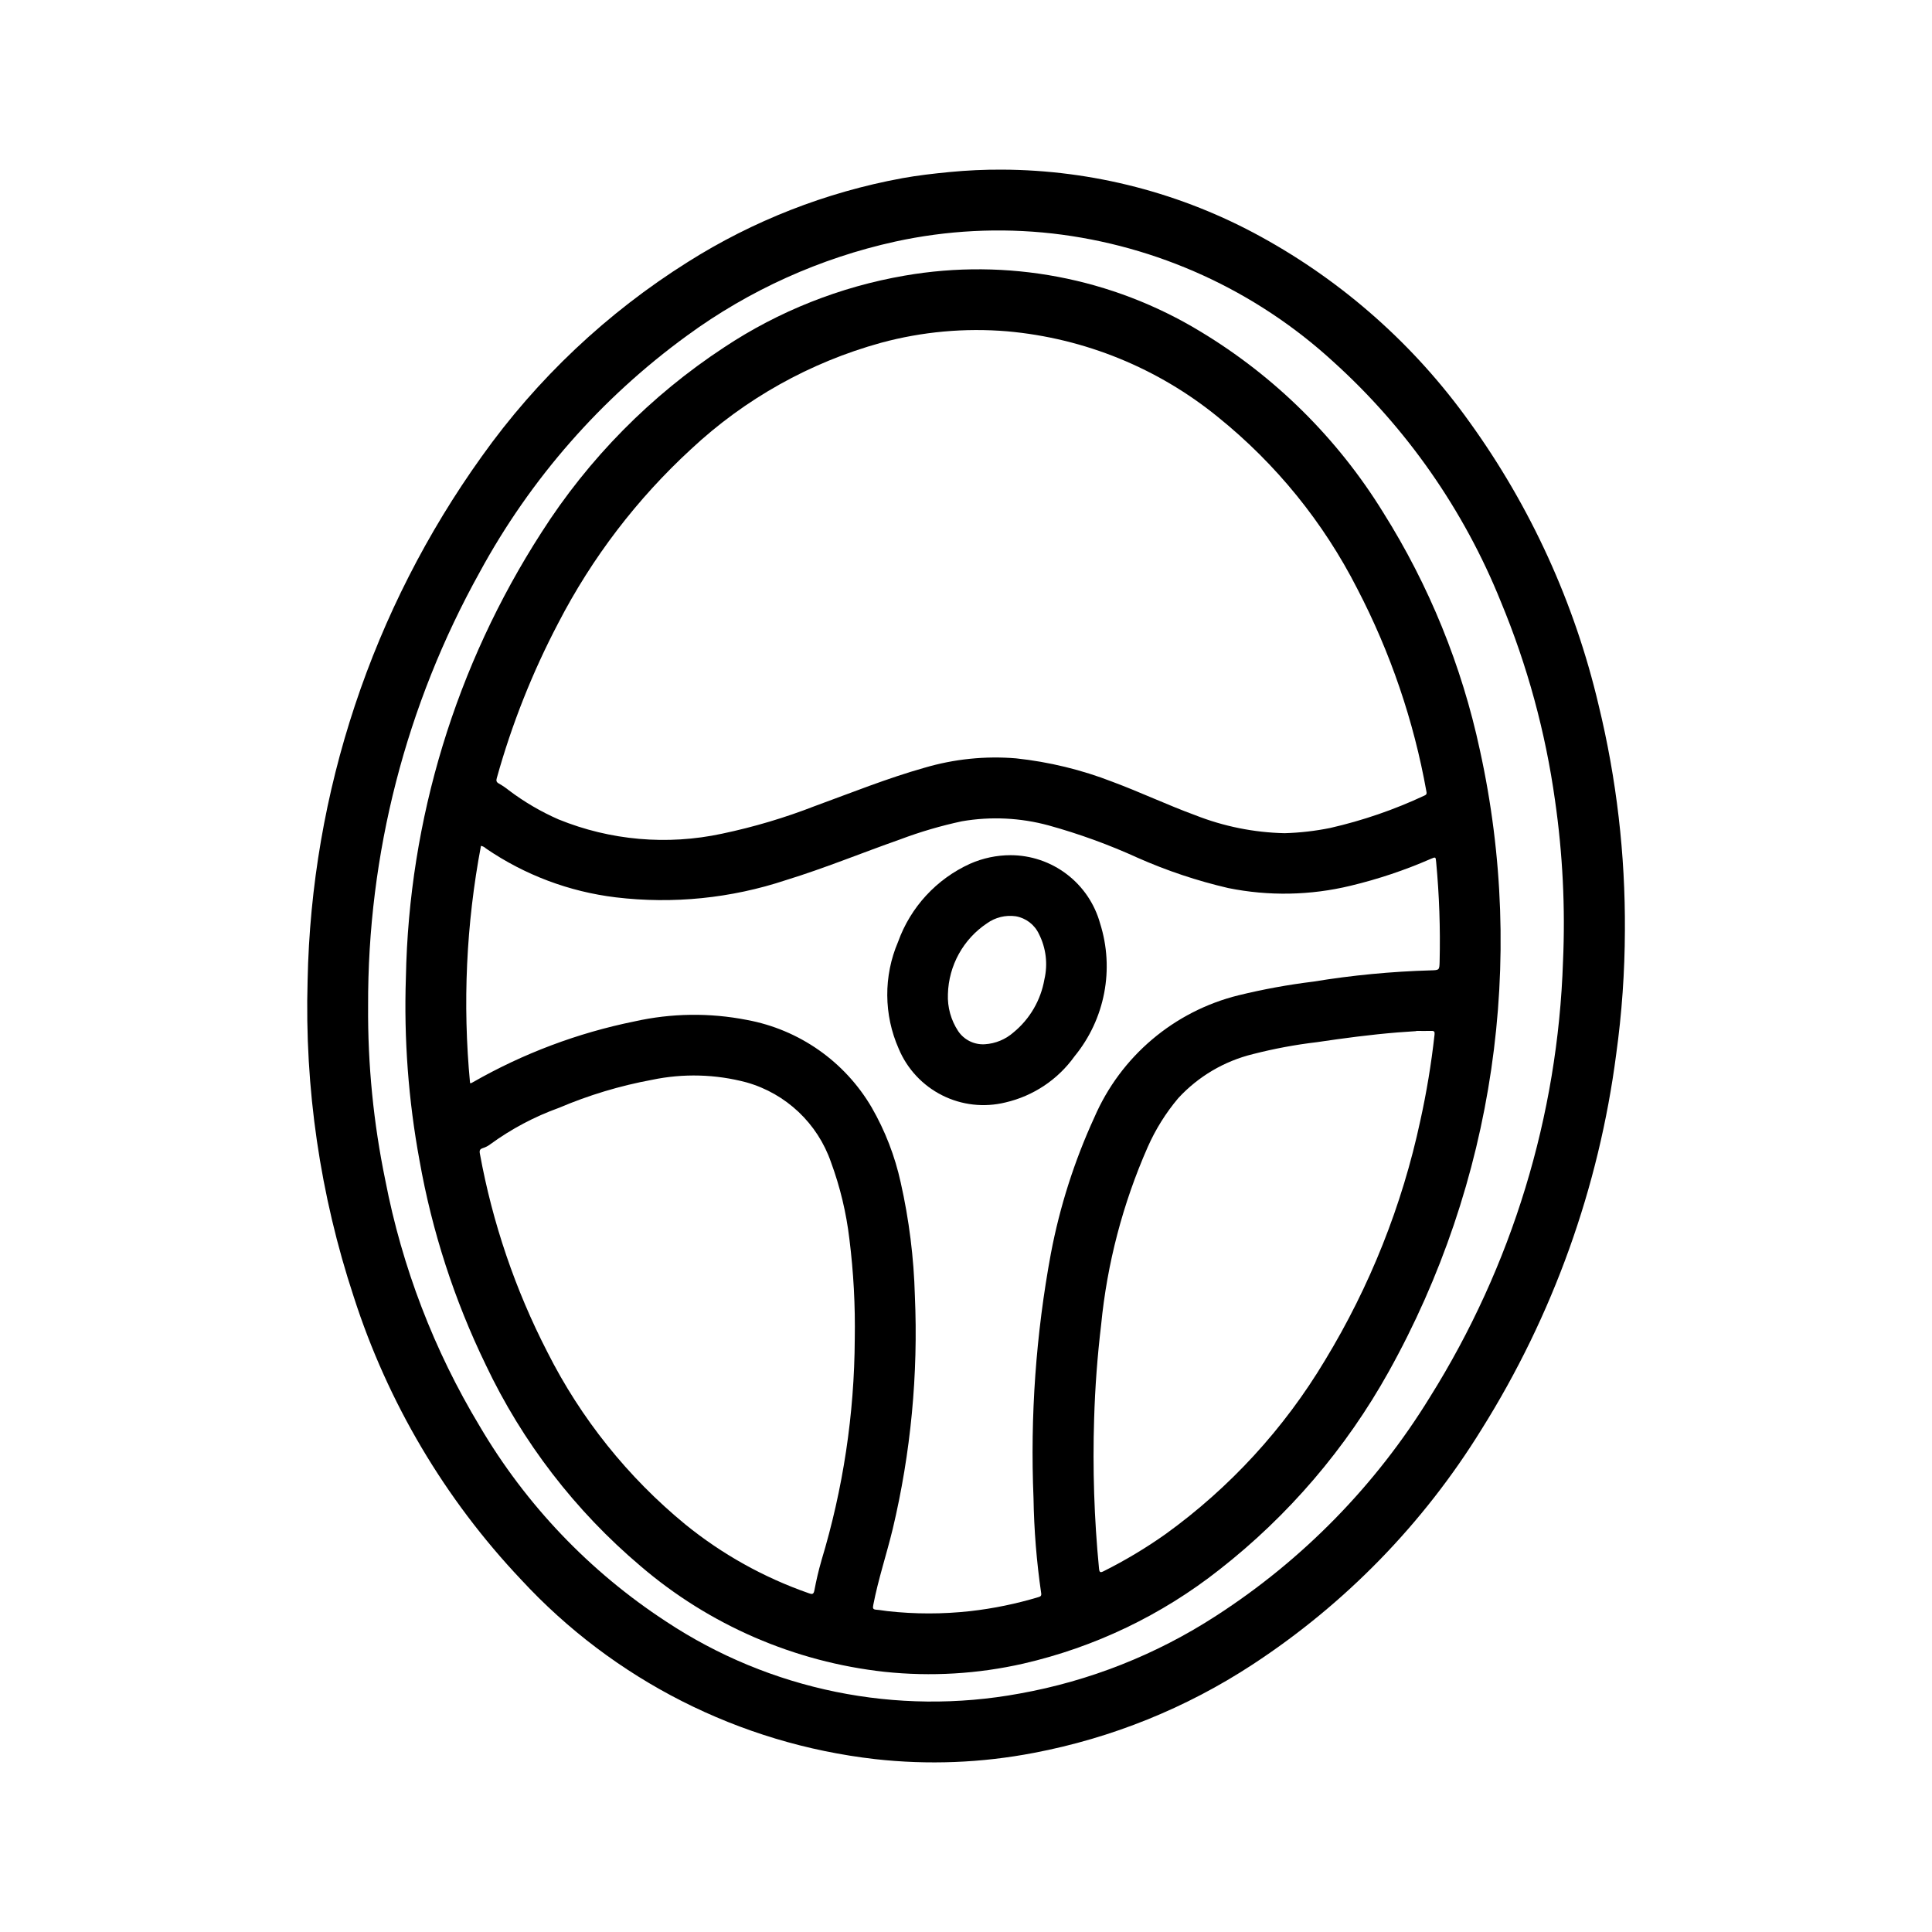 <?xml version="1.0" encoding="UTF-8"?>
<!-- The Best Svg Icon site in the world: iconSvg.co, Visit us! https://iconsvg.co -->
<svg fill="#000000" width="800px" height="800px" version="1.1" viewBox="144 144 512 512" xmlns="http://www.w3.org/2000/svg">
 <g>
  <path d="m237.76 487.71c8.992 27.965 24.141 53.551 44.324 74.887 24.559 26.586 57.848 43.473 93.805 47.586 14.035 1.57 28.23 1.016 42.098-1.652 20.66-3.926 40.344-11.879 57.934-23.402 24.562-16.066 45.285-37.344 60.699-62.324 18.93-30.188 31.105-64.117 35.691-99.453 1.504-10.844 2.269-21.777 2.301-32.727 0.133-20.137-2.207-40.219-6.969-59.785-6.356-27.035-17.996-52.543-34.25-75.062-14.477-20.258-33.324-37-55.145-48.992-21.055-11.602-44.684-17.734-68.723-17.832-4.633-0.023-9.262 0.191-13.871 0.637-4.242 0.41-8.469 0.891-12.66 1.652l0.004 0.004c-20.152 3.707-39.406 11.238-56.727 22.188-21.391 13.434-39.938 30.934-54.586 51.508-29.086 40.582-45.184 89.031-46.168 138.95-0.824 28.441 3.316 56.805 12.242 83.82zm33.371-192.08-0.004 0.004c13.438-24.746 32.227-46.176 55.004-62.734 16.441-12.023 35.207-20.496 55.102-24.875 13.684-2.988 27.762-3.711 41.676-2.148 27.738 3.18 53.762 15.051 74.352 33.91 19.461 17.566 34.668 39.332 44.469 63.648 7.016 16.879 11.844 34.582 14.367 52.688 2.035 14.125 2.746 28.414 2.117 42.672-1.359 40.922-13.527 80.75-35.266 115.45-14.316 23.32-33.688 43.133-56.68 57.969-15.816 10.273-33.531 17.281-52.098 20.602-32.523 5.996-66.105-0.855-93.676-19.113-20.238-13.219-37.145-30.941-49.391-51.781-12.094-20.074-20.551-42.125-24.992-65.133-3.141-15.188-4.672-30.664-4.559-46.172-0.16-40.23 10.023-79.824 29.574-114.98z"/>
  <path d="m272.71 505.66c9.727 20.523 23.727 38.727 41.07 53.391 18.238 15.621 40.766 25.379 64.637 28 12.289 1.301 24.711 0.566 36.762-2.172 18.945-4.356 36.691-12.855 51.957-24.895 18.309-14.305 33.566-32.141 44.867-52.441 27.93-50.125 36.527-108.74 24.176-164.78-4.789-22.332-13.465-43.648-25.629-62.977-12.078-19.59-28.66-36.008-48.367-47.895-23.48-14.273-51.344-19.551-78.422-14.848-17.094 2.941-33.391 9.41-47.844 18.996-19.434 12.762-35.941 29.496-48.438 49.098-22.688 35.215-35.125 76.051-35.914 117.93-0.547 16.23 0.66 32.477 3.606 48.449 3.316 18.77 9.219 36.992 17.539 54.137zm88.953 52.004c-0.746 2.551-1.34 5.156-1.836 7.762-0.219 1.148-0.598 1.117-1.52 0.789l0.004-0.004c-11.871-4.137-22.934-10.301-32.691-18.223-15.23-12.508-27.68-28.059-36.551-45.656-8.527-16.555-14.555-34.277-17.895-52.594-0.164-0.883 0-1.227 0.844-1.496 0.699-0.223 1.355-0.566 1.938-1.016 5.574-4.062 11.699-7.309 18.191-9.645 7.914-3.367 16.172-5.852 24.633-7.414 8.297-1.738 16.887-1.504 25.078 0.684 10.453 2.969 18.801 10.852 22.355 21.121 2.422 6.574 4.059 13.41 4.883 20.367 1.102 8.785 1.578 17.637 1.426 26.488-0.098 19.938-3.086 39.754-8.867 58.836zm158.73-116.66c-4.805 22.434-13.344 43.898-25.262 63.504-10.812 18.07-25.195 33.746-42.273 46.066-5.188 3.668-10.645 6.938-16.328 9.785-0.914 0.465-1.172 0.402-1.281-0.699-1.281-13.184-1.711-26.434-1.293-39.668 0.246-8.312 0.863-16.605 1.852-24.875 1.586-16.258 5.75-32.16 12.336-47.105 2.07-4.695 4.801-9.066 8.109-12.992 5.309-5.762 12.207-9.824 19.82-11.68 5.551-1.422 11.188-2.477 16.879-3.148 7.133-1.055 14.273-2.008 21.461-2.59 1.637-0.125 3.266-0.227 4.902-0.34v-0.062c1.316 0 2.629 0.047 3.938 0 0.836-0.039 1.008 0.203 0.914 1.039h-0.004c-0.848 7.652-2.106 15.25-3.769 22.766zm-244.72-90.867c3.961-14.211 9.418-27.965 16.277-41.027 8.945-17.305 20.859-32.906 35.199-46.094 14.25-13.32 31.52-22.984 50.324-28.172 10.902-2.953 22.234-3.981 33.488-3.039 20.457 1.832 39.898 9.746 55.82 22.727 15.371 12.391 27.949 27.891 36.91 45.484 8.785 16.883 14.965 34.996 18.32 53.727 0.094 0.488 0.125 0.789-0.457 1.062-8.012 3.758-16.398 6.644-25.027 8.613-3.981 0.809-8.02 1.27-12.082 1.387-8.121-0.176-16.145-1.793-23.703-4.773-7.383-2.707-14.508-6.086-21.883-8.832-8.215-3.195-16.82-5.289-25.586-6.227-8.184-0.68-16.422 0.168-24.301 2.496-9.824 2.777-19.285 6.59-28.859 10.086v-0.004c-8.047 3.148-16.344 5.617-24.805 7.394-14.484 3.109-29.57 1.789-43.293-3.797-4.66-2.039-9.062-4.617-13.125-7.68-0.828-0.672-1.711-1.27-2.637-1.797-0.77-0.395-0.785-0.828-0.582-1.535zm-4.211 18.02c0.504 0.102 0.969 0.348 1.336 0.707 10.258 7.012 22.047 11.449 34.379 12.941 15.188 1.816 30.586 0.258 45.098-4.562 10.234-3.148 20.176-7.242 30.293-10.801 5.324-2.004 10.789-3.606 16.352-4.797 7.656-1.316 15.512-0.941 23.008 1.105 8.086 2.238 15.98 5.113 23.617 8.594 7.715 3.414 15.734 6.09 23.953 8 10.719 2.172 21.781 1.965 32.41-0.609 7.281-1.742 14.395-4.125 21.254-7.121 1.332-0.559 1.301-0.566 1.441 0.898v-0.004c0.82 8.738 1.125 17.516 0.914 26.285-0.055 2.273-0.062 2.305-2.305 2.363h-0.004c-10.445 0.297-20.859 1.293-31.172 2.984-6.664 0.82-13.277 2.027-19.801 3.621-17.094 4.223-31.234 16.195-38.219 32.359-5.285 11.508-9.152 23.613-11.516 36.055-3.965 21.371-5.512 43.125-4.606 64.844 0.137 8.43 0.812 16.844 2.031 25.188 0.109 0.684-0.148 0.875-0.676 1.031-5.91 1.785-11.973 3.031-18.105 3.727-7.301 0.812-14.664 0.812-21.965 0-0.977-0.109-1.945-0.309-2.922-0.371-0.977-0.062-0.984-0.434-0.828-1.266 1.309-6.801 3.519-13.383 5.141-20.098h0.004c4.812-20.238 6.789-41.043 5.879-61.82-0.273-10.121-1.535-20.188-3.762-30.062-1.531-6.977-4.121-13.676-7.684-19.863-7.133-12.18-19.219-20.648-33.102-23.199-9.848-1.93-19.988-1.793-29.777 0.402-15.039 3.051-29.492 8.492-42.809 16.113-0.141 0.086-0.285 0.164-0.434 0.23-0.105 0.016-0.211 0.016-0.316 0-2-20.992-1.027-42.156 2.891-62.875z"/>
  <path d="m410.45 436.16c7.394-1.711 13.914-6.066 18.324-12.242 8.066-9.848 10.605-23.105 6.754-35.234-1.441-5.184-4.543-9.754-8.824-13.012-4.281-3.262-9.512-5.031-14.895-5.039-3.695 0.004-7.356 0.777-10.734 2.273-8.895 4.035-15.773 11.496-19.074 20.688-3.879 9.062-3.816 19.328 0.172 28.34 2.242 5.352 6.324 9.727 11.512 12.336 5.184 2.609 11.129 3.277 16.766 1.891zm-4.863-47.484h-0.004c2.195-1.57 4.91-2.234 7.582-1.859 2.684 0.457 4.973 2.195 6.141 4.652 1.898 3.723 2.422 7.996 1.473 12.066-0.953 5.516-3.856 10.504-8.18 14.055-2.109 1.859-4.781 2.969-7.59 3.148-2.812 0.18-5.508-1.145-7.082-3.481-1.918-2.906-2.867-6.34-2.719-9.816 0.203-7.57 4.07-14.57 10.375-18.766z"/>
 </g>
</svg>